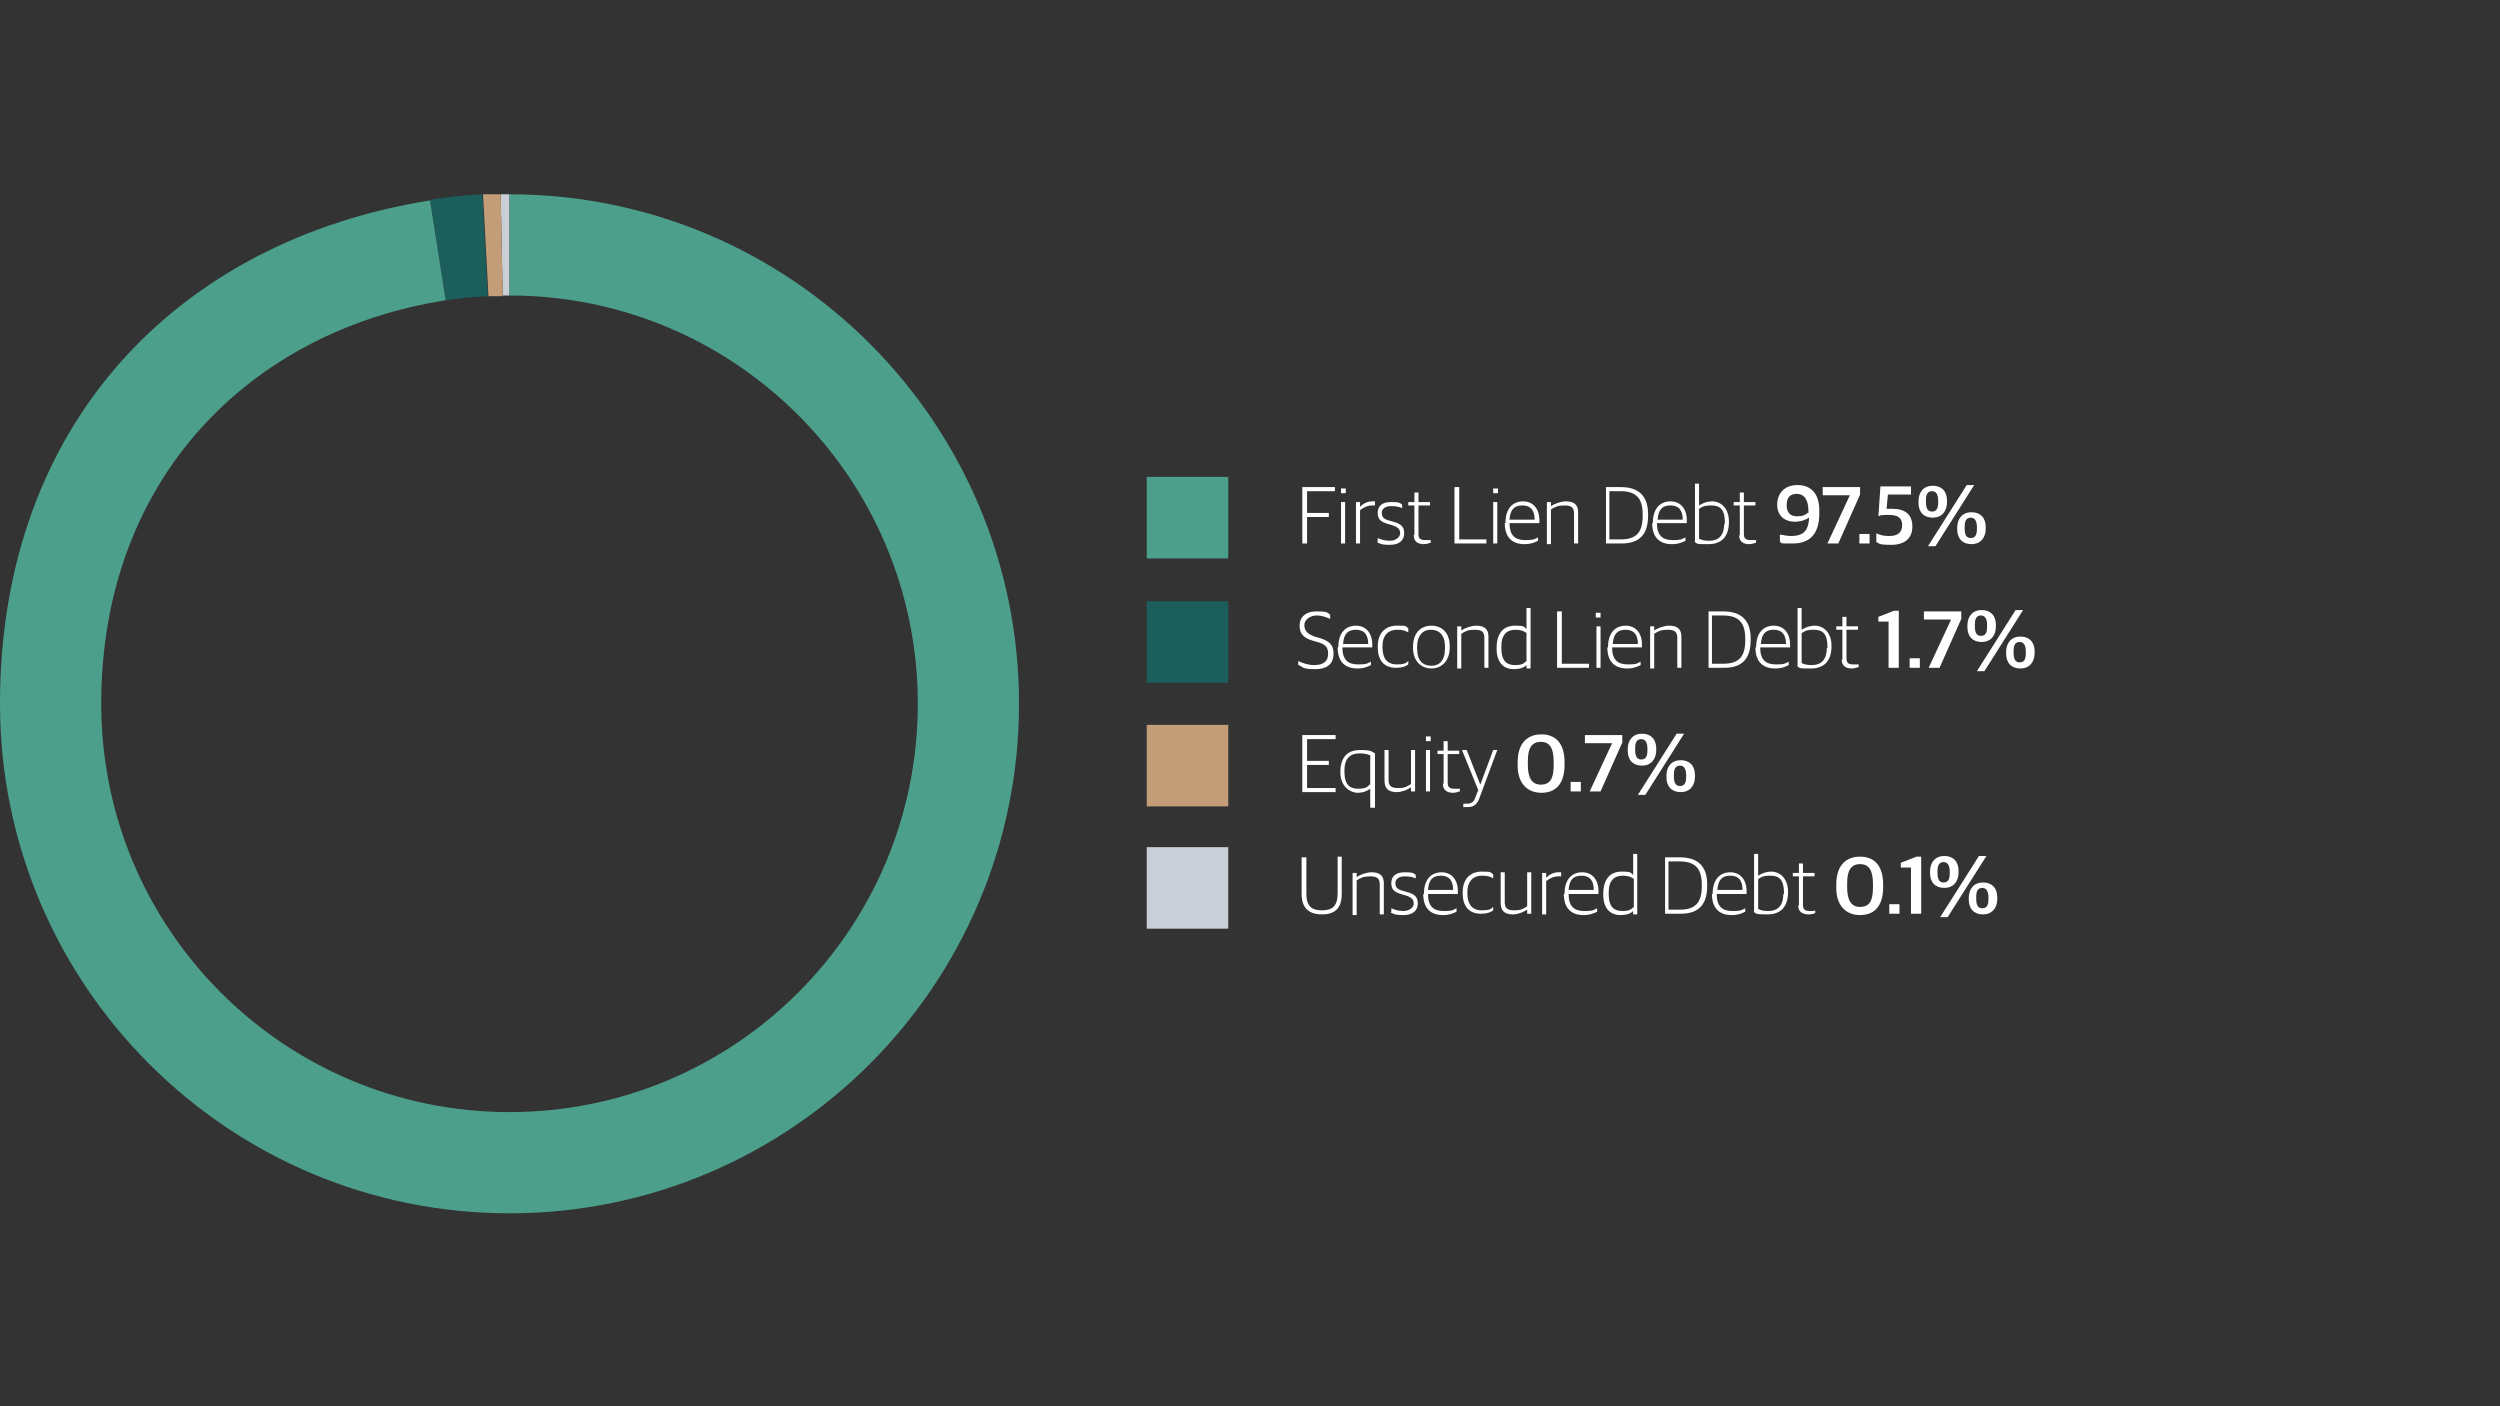 <?xml version="1.0" encoding="UTF-8"?>
<svg id="Layer_1" xmlns="http://www.w3.org/2000/svg" version="1.1" viewBox="0 0 368 207">
  <rect x="0" y="0" width="368" height="207" fill="#333333" stroke="none"/>
  <!-- Generator: Adobe Illustrator 29.4.0, SVG Export Plug-In . SVG Version: 2.1.0 Build 152)  -->
  <defs>
    <style>
      .st0 {
        fill: #1b5e5c;
      }

      .st1 {
        fill: #fff;
      }

      .st2 {
        fill: #caced7;
      }

      .st3 {
        fill: #4c9f8b;
      }

      .st4 {
        fill: #c39d78;
      }
    </style>
  </defs>
  <g>
    <path class="st1" d="M191.7,71.7h4.8v.6h-4.1v3.2h3.2v.6h-3.2v3.9h-.7s0-8.3,0-8.3Z"/>
    <path class="st1" d="M197.4,71.9h.7v.7h-.7v-.7ZM197.4,73.9h.6v6.1h-.6v-6.1Z"/>
    <path class="st1" d="M199.6,73.9h.6v.7h0c.4-.4,1-.8,1.8-.8s.3,0,.4,0v.6h-.4c-.7,0-1.3.3-1.8.7v4.9h-.6s0-6.1,0-6.1Z"/>
    <path class="st1" d="M202.8,79.7v-.5c.5.2,1,.4,1.8.4s1.5-.5,1.5-1.1-.3-.9-1.2-1.2l-.7-.2c-.9-.3-1.4-.6-1.4-1.6s.6-1.6,2-1.6,1.3.2,1.6.4v.5c-.4-.2-1-.3-1.6-.3-.9,0-1.4.4-1.4,1s.3.9,1,1.1l.7.2c1.1.3,1.6.7,1.6,1.7s-.7,1.7-2.1,1.7-1.5-.2-1.9-.4h0Z"/>
    <path class="st1" d="M208.2,78.7v-4.3h-.9v-.5h.9v-1.4h.6v1.4h1.7v.5h-1.7v4.2c0,.6.2.9,1,.9s.6,0,.8,0v.4c-.2,0-.5.2-1,.2-.9,0-1.5-.4-1.5-1.3h0Z"/>
    <path class="st1" d="M214.1,71.7h.7v7.7h4v.6h-4.7s0-8.3,0-8.3Z"/>
    <path class="st1" d="M219.8,71.9h.7v.7h-.7v-.7ZM219.8,73.9h.6v6.1h-.6v-6.1Z"/>
    <path class="st1" d="M221.6,77h0c0-2.3,1.2-3.2,2.6-3.2s2.4,1,2.4,2.8v.4h-4.4c0,1.8.8,2.5,2.3,2.5s1.4-.2,1.9-.4v.5c-.4.2-1,.5-2,.5-1.9,0-2.9-1.1-2.9-3.1h0ZM222.2,76.5h3.7c0-1.4-.6-2.1-1.8-2.1s-1.8.6-1.9,2.1Z"/>
    <path class="st1" d="M227.7,73.9h.6v.6h0c.6-.4,1.5-.7,2.2-.7,1.2,0,1.8.5,1.8,1.6v4.6h-.6v-4.4c0-.9-.4-1.2-1.4-1.2s-1.4.2-2,.6v5.1h-.6v-6.1h0Z"/>
    <path class="st1" d="M236.3,71.7h2.3c2.6,0,4,1.3,4,4v.2c0,2.7-1.2,4.1-3.9,4.1h-2.3v-8.3h-.1ZM238.6,79.4c2.2,0,3.2-1,3.2-3.4v-.3c0-2.5-1.1-3.4-3.3-3.4h-1.6v7.1h1.7Z"/>
    <path class="st1" d="M243.3,77h0c0-2.3,1.2-3.2,2.6-3.2s2.4,1,2.4,2.8v.4h-4.4c0,1.8.8,2.5,2.3,2.5s1.4-.2,1.9-.4v.5c-.4.2-1,.5-2,.5-1.9,0-2.9-1.1-2.9-3.1h0ZM244,76.5h3.7c0-1.4-.6-2.1-1.8-2.1s-1.8.6-1.9,2.1Z"/>
    <path class="st1" d="M249.5,79.8v-8.6h.6v3.2h0c.5-.3,1.1-.6,2-.6s2.4.7,2.4,3h0c0,2.2-1.1,3.3-3,3.3s-1.6,0-2.1-.4h.1ZM253.9,77.1v-.2c0-1.9-.7-2.5-2-2.5s-1.4.3-1.8.5v4.4c.4.2.8.3,1.5.3,1.3,0,2.2-.7,2.2-2.5h.1Z"/>
    <path class="st1" d="M256.1,78.7v-4.3h-.9v-.5h.9v-1.4h.6v1.4h1.7v.5h-1.7v4.2c0,.6.2.9,1,.9s.6,0,.8,0v.4c-.2,0-.5.2-1,.2-.9,0-1.5-.4-1.5-1.3h.1Z"/>
    <path class="st1" d="M262,79.8v-1.1c.3,0,1,.2,1.6.2,1.6,0,2.6-.5,2.7-2.7-.5.3-1.2.6-2.1.6-1.5,0-2.6-.9-2.6-2.5s1-2.9,3-2.9,3.2,1.3,3.2,3.7v.5c0,3.2-1.6,4.4-3.9,4.4s-1.5,0-1.9-.3h0ZM266.2,75.4v-.2c0-1.6-.6-2.5-1.7-2.5s-1.5.6-1.5,1.7.6,1.6,1.5,1.6,1.2-.2,1.6-.5h.1Z"/>
    <path class="st1" d="M272.4,72.9h-4.1v-1.2h5.5v1.1l-3.2,7.2h-1.6l3.3-7.1h.1Z"/>
    <path class="st1" d="M273.7,78.6h1.5v1.4h-1.5v-1.4Z"/>
    <path class="st1" d="M276.2,79.6v-1.1c.6.3,1.2.4,1.9.4,1.2,0,1.9-.5,1.9-1.6s-.7-1.5-1.9-1.5-1.2,0-1.6.2l.3-4.4h4.5v1.2h-3.4l-.2,2.1h.9c1.8,0,2.9.8,2.9,2.6s-1.2,2.7-3.1,2.7-1.8-.2-2.3-.5h.1Z"/>
    <path class="st1" d="M282.4,74v-.2c0-1.4.8-2.3,2.1-2.3s2.1.8,2.1,2.2v.2c0,1.4-.8,2.3-2.1,2.3s-2.1-.8-2.1-2.2ZM285.3,74v-.3c0-.9-.3-1.4-.9-1.4s-.9.4-.9,1.3v.3c0,1,.3,1.4.9,1.4s.9-.4.9-1.3ZM289.5,71.4h1.1l-5.7,9h-1.1l5.7-9ZM288.1,77.9v-.2c0-1.4.8-2.3,2.1-2.3s2.1.8,2.1,2.2v.2c0,1.4-.8,2.3-2.1,2.3s-2.1-.8-2.1-2.2ZM291,77.9v-.3c0-.9-.3-1.4-.9-1.4s-.9.4-.9,1.3v.3c0,1,.3,1.4.9,1.4s.9-.4.9-1.3Z"/>
  </g>
  <rect class="st3" x="168.8" y="70.2" width="12" height="12"/>
  <g>
    <path class="st1" d="M191.1,97.9v-.6c.6.3,1.5.6,2.3.6,1.5,0,2.1-.6,2.1-1.7s-.6-1.4-1.6-1.7l-.7-.2c-1.3-.4-1.9-1-1.9-2.2s.8-2.1,2.5-2.1,1.6.2,2,.5v.6c-.5-.2-1.1-.5-2-.5s-1.8.6-1.8,1.4.4,1.3,1.5,1.7l.7.2c1.3.4,2.1.9,2.1,2.3s-.8,2.3-2.7,2.3-1.8-.3-2.4-.6h-.1Z"/>
    <path class="st1" d="M197,95.3h0c0-2.3,1.2-3.2,2.6-3.2s2.4,1,2.4,2.8v.4h-4.4c0,1.8.8,2.5,2.3,2.5s1.4-.2,1.9-.4v.5c-.4.2-1,.5-2,.5-1.9,0-2.9-1.1-2.9-3.1h0ZM197.7,94.8h3.7c0-1.4-.6-2.1-1.8-2.1s-1.8.6-1.9,2.1Z"/>
    <path class="st1" d="M202.8,95.4v-.2c0-2.1,1.2-3.1,2.8-3.1s1.2,0,1.7.4v.6c-.5-.3-.9-.4-1.7-.4-1.2,0-2.1.8-2.1,2.4v.2c0,1.6.7,2.5,2.1,2.5s1.4-.3,1.7-.5v.5c-.4.3-.9.5-1.8.5-1.8,0-2.7-1.1-2.7-3.1v.2Z"/>
    <path class="st1" d="M208,95.4v-.2c0-2,1.1-3.1,2.7-3.1s2.7,1.1,2.7,3v.2c0,2-1.2,3.1-2.7,3.1s-2.7-1.1-2.7-3ZM212.7,95.4v-.2c0-1.8-.9-2.5-2.1-2.5s-2,.9-2,2.5v.3c0,1.8.9,2.5,2.1,2.5s2-.8,2-2.5h0Z"/>
    <path class="st1" d="M214.5,92.2h.6v.6h0c.6-.4,1.5-.7,2.2-.7,1.2,0,1.8.5,1.8,1.6v4.6h-.6v-4.4c0-.9-.4-1.2-1.4-1.2s-1.4.2-2,.6v5.1h-.6v-6.1h0Z"/>
    <path class="st1" d="M220.3,95.4h0c0-2.3,1.1-3.3,2.7-3.3s1.3.2,1.7.5v-3.1h.6v8.9h-.6v-.5h0c-.4.4-1,.6-1.9.6-1.3,0-2.5-.8-2.5-3h0ZM224.7,97.3v-4.1c-.3-.3-.9-.5-1.6-.5-1.3,0-2.1.7-2.1,2.5v.2c0,1.9.8,2.5,2,2.5s1.3-.3,1.7-.6h0Z"/>
    <path class="st1" d="M229.2,90h.7v7.7h4v.6h-4.7s0-8.3,0-8.3Z"/>
    <path class="st1" d="M234.9,90.2h.7v.7h-.7v-.7ZM235,92.2h.6v6.1h-.6v-6.1Z"/>
    <path class="st1" d="M236.7,95.3h0c0-2.3,1.2-3.2,2.6-3.2s2.4,1,2.4,2.8v.4h-4.4c0,1.8.8,2.5,2.3,2.5s1.4-.2,1.9-.4v.5c-.4.2-1,.5-2,.5-1.9,0-2.9-1.1-2.9-3.1h0ZM237.4,94.8h3.7c0-1.4-.6-2.1-1.8-2.1s-1.8.6-1.9,2.1Z"/>
    <path class="st1" d="M242.9,92.2h.6v.6h0c.6-.4,1.5-.7,2.2-.7,1.2,0,1.8.5,1.8,1.6v4.6h-.6v-4.4c0-.9-.4-1.2-1.4-1.2s-1.4.2-2,.6v5.1h-.6v-6.1h0Z"/>
    <path class="st1" d="M251.4,90h2.3c2.6,0,4,1.3,4,4v.2c0,2.7-1.2,4.1-3.9,4.1h-2.3v-8.3h-.1ZM253.7,97.7c2.2,0,3.2-1,3.2-3.4v-.3c0-2.5-1.1-3.4-3.3-3.4h-1.6v7.1h1.7Z"/>
    <path class="st1" d="M258.5,95.3h0c0-2.3,1.2-3.2,2.6-3.2s2.4,1,2.4,2.8v.4h-4.4c0,1.8.8,2.5,2.3,2.5s1.4-.2,1.9-.4v.5c-.4.2-1,.5-2,.5-1.9,0-2.9-1.1-2.9-3.1h.1ZM259.2,94.8h3.7c0-1.4-.6-2.1-1.8-2.1s-1.8.6-1.9,2.1h0Z"/>
    <path class="st1" d="M264.6,98.1v-8.6h.6v3.2h0c.5-.3,1.1-.6,2-.6s2.4.7,2.4,3h0c0,2.2-1.1,3.3-3,3.3s-1.6,0-2.1-.4h.1ZM269,95.4v-.2c0-1.9-.7-2.5-2-2.5s-1.4.3-1.8.5v4.4c.4.2.8.3,1.5.3,1.3,0,2.2-.7,2.2-2.5h0Z"/>
    <path class="st1" d="M271.2,97v-4.3h-.9v-.5h.9v-1.4h.6v1.4h1.7v.5h-1.7v4.2c0,.6.2.9,1,.9s.6,0,.8,0v.4c-.2,0-.5.2-1,.2-.9,0-1.5-.4-1.5-1.3h.1Z"/>
    <path class="st1" d="M278,91.5h-1.5c0,0,0-.7,0-.7l2.3-.9h.7v8.4h-1.5v-6.8Z"/>
    <path class="st1" d="M281.1,96.9h1.5v1.4h-1.5v-1.4Z"/>
    <path class="st1" d="M287.3,91.2h-4.1v-1.2h5.5v1.1l-3.2,7.2h-1.6l3.3-7.1h.1Z"/>
    <path class="st1" d="M289.6,92.3v-.2c0-1.4.8-2.3,2.1-2.3s2.1.8,2.1,2.2v.2c0,1.4-.8,2.3-2.1,2.3s-2.1-.8-2.1-2.2ZM292.5,92.3v-.3c0-.9-.3-1.4-.9-1.4s-.9.4-.9,1.3v.3c0,1,.3,1.4.9,1.4s.9-.4.9-1.3ZM296.7,89.8h1.1l-5.7,9h-1.1l5.7-9ZM295.3,96.2v-.2c0-1.4.8-2.3,2.1-2.3s2.1.8,2.1,2.2v.2c0,1.4-.8,2.3-2.1,2.3s-2.1-.8-2.1-2.2ZM298.2,96.2v-.3c0-.9-.3-1.4-.9-1.4s-.9.4-.9,1.3v.3c0,1,.3,1.4.9,1.4s.9-.4.9-1.3Z"/>
  </g>
  <rect class="st0" x="168.8" y="88.5" width="12" height="12"/>
  <g>
    <path class="st1" d="M191.7,108.2h4.9v.6h-4.2v3.2h3.2v.6h-3.2v3.4h4.2v.6h-4.9v-8.3h0Z"/>
    <path class="st1" d="M201.7,116.1h0c-.4.3-1,.6-1.9.6s-2.5-.8-2.5-3h0c0-2.5,1.3-3.3,2.9-3.3s1.7.2,2.2.5v8h-.7s0-2.8,0-2.8ZM201.7,115.5v-4.3c-.4-.2-.9-.3-1.6-.3-1.3,0-2.2.7-2.2,2.5v.2c0,1.9.8,2.5,2,2.5s1.4-.3,1.7-.6h.1Z"/>
    <path class="st1" d="M203.8,114.9v-4.5h.6v4.4c0,.9.4,1.2,1.4,1.2s1.3-.2,1.9-.6v-5h.6v6.1h-.6v-.6h0c-.6.4-1.4.7-2.1.7-1.2,0-1.8-.5-1.8-1.7h0Z"/>
    <path class="st1" d="M209.9,108.4h.7v.7h-.7v-.7ZM209.9,110.4h.6v6.1h-.6v-6.1Z"/>
    <path class="st1" d="M212.5,115.3v-4.3h-.9v-.5h.9v-1.4h.6v1.4h1.7v.5h-1.7v4.2c0,.6.2.9,1,.9s.6,0,.8,0v.4c-.2,0-.5.2-1,.2-.9,0-1.5-.4-1.5-1.3h0Z"/>
    <path class="st1" d="M215.4,118.8v-.5h.6c.6,0,1-.3,1.2-1l.4-1-2.4-5.9h.7l2,5.1h0l1.9-5.1h.6l-2.6,7c-.3.9-.8,1.4-1.7,1.4s-.6,0-.7,0h0Z"/>
    <path class="st1" d="M223.4,112.6v-.4c0-3,1.6-4.1,3.5-4.1s3.4,1.1,3.4,4.1v.4c0,3-1.5,4.1-3.4,4.1s-3.5-1.2-3.5-4h0ZM228.7,112.7v-.6c0-2-.6-2.9-1.9-2.9s-1.9.9-1.9,2.8v.6c0,1.9.6,2.9,1.9,2.9s1.9-.8,1.9-2.8Z"/>
    <path class="st1" d="M231.2,115.1h1.5v1.4h-1.5v-1.4Z"/>
    <path class="st1" d="M237.4,109.4h-4.1v-1.2h5.5v1.1l-3.2,7.2h-1.6l3.3-7.1h.1Z"/>
    <path class="st1" d="M239.6,110.5v-.2c0-1.4.8-2.3,2.1-2.3s2.1.8,2.1,2.2v.2c0,1.4-.8,2.3-2.1,2.3s-2.1-.8-2.1-2.2ZM242.5,110.5v-.3c0-.9-.3-1.4-.9-1.4s-.9.4-.9,1.3v.3c0,1,.3,1.4.9,1.4s.9-.4.9-1.3ZM246.8,108h1.1l-5.7,9h-1.1l5.7-9ZM245.3,114.4v-.2c0-1.4.8-2.3,2.1-2.3s2.1.8,2.1,2.2v.2c0,1.4-.8,2.3-2.1,2.3s-2.1-.8-2.1-2.2ZM248.2,114.4v-.3c0-.9-.3-1.4-.9-1.4s-.9.4-.9,1.3v.3c0,1,.3,1.4.9,1.4s.9-.4.9-1.3Z"/>
  </g>
  <rect class="st4" x="168.8" y="106.7" width="12" height="12"/>
  <g id="Unsecured_Debt">
    <path class="st1" d="M191.6,131.7v-5.5h.7v5.4c0,1.8.8,2.4,2.3,2.4s2.3-.6,2.3-2.5v-5.4h.6v5.5c0,2.1-1,3-2.9,3s-3-.9-3-3h0Z"/>
    <path class="st1" d="M199.1,128.5h.6v.6h0c.6-.4,1.5-.7,2.2-.7,1.2,0,1.8.5,1.8,1.6v4.6h-.6v-4.4c0-.9-.4-1.2-1.4-1.2s-1.4.2-2,.6v5.1h-.6v-6.1h0Z"/>
    <path class="st1" d="M204.8,134.2v-.5c.5.2,1,.4,1.8.4s1.5-.5,1.5-1.1-.3-.9-1.2-1.2l-.7-.2c-.9-.3-1.4-.6-1.4-1.6s.6-1.6,2-1.6,1.3.2,1.6.4v.5c-.4-.2-1-.3-1.6-.3-.9,0-1.4.4-1.4,1s.3.9,1,1.1l.7.2c1.1.3,1.6.7,1.6,1.7s-.7,1.7-2.1,1.7-1.5-.2-1.9-.4h0Z"/>
    <path class="st1" d="M209.6,131.6h0c0-2.3,1.2-3.2,2.6-3.2s2.4,1,2.4,2.8v.4h-4.4c0,1.8.8,2.5,2.3,2.5s1.4-.2,1.9-.4v.5c-.4.2-1,.5-2,.5-1.9,0-2.9-1.1-2.9-3.1h0ZM210.2,131h3.7c0-1.4-.6-2.1-1.8-2.1s-1.8.6-1.9,2.1Z"/>
    <path class="st1" d="M215.3,131.6v-.2c0-2.1,1.2-3.1,2.8-3.1s1.2.1,1.7.4v.6c-.5-.3-.9-.4-1.7-.4-1.2,0-2.1.8-2.1,2.4v.2c0,1.6.7,2.5,2.1,2.5s1.4-.3,1.7-.5v.5c-.4.3-.9.5-1.8.5-1.8,0-2.7-1.1-2.7-3.1v.2Z"/>
    <path class="st1" d="M220.9,132.9v-4.5h.6v4.4c0,.9.4,1.2,1.4,1.2s1.3-.2,1.9-.6v-5h.6v6.1h-.6v-.6h0c-.6.4-1.4.7-2.1.7-1.2,0-1.8-.5-1.8-1.7h0Z"/>
    <path class="st1" d="M227,128.5h.6v.7h0c.4-.4,1-.8,1.8-.8s.3,0,.4,0v.6h-.4c-.7,0-1.3.3-1.8.7v4.9h-.6v-6.1h0Z"/>
    <path class="st1" d="M230.3,131.6h0c0-2.3,1.2-3.2,2.6-3.2s2.4,1,2.4,2.8v.4h-4.4c0,1.8.8,2.5,2.3,2.5s1.4-.2,1.9-.4v.5c-.4.2-1,.5-2,.5-1.9,0-2.9-1.1-2.9-3.1h0ZM230.9,131h3.7c0-1.4-.6-2.1-1.8-2.1s-1.8.6-1.9,2.1Z"/>
    <path class="st1" d="M236,131.6h0c0-2.3,1.1-3.3,2.7-3.3s1.3.2,1.7.5v-3.1h.6v8.9h-.6v-.5h0c-.4.4-1,.6-1.9.6-1.3,0-2.5-.8-2.5-3h0ZM240.5,133.5v-4.1c-.3-.3-.9-.5-1.6-.5-1.3,0-2.1.7-2.1,2.5v.2c0,1.9.8,2.5,2,2.5s1.3-.3,1.7-.6h0Z"/>
    <path class="st1" d="M245,126.2h2.3c2.6,0,4,1.3,4,4v.2c0,2.7-1.2,4.1-3.9,4.1h-2.3v-8.3h-.1ZM247.3,133.9c2.2,0,3.2-1,3.2-3.4v-.3c0-2.5-1.1-3.4-3.3-3.4h-1.6v7.1h1.7Z"/>
    <path class="st1" d="M252.1,131.6h0c0-2.3,1.2-3.2,2.6-3.2s2.4,1,2.4,2.8v.4h-4.4c0,1.8.8,2.5,2.3,2.5s1.4-.2,1.9-.4v.5c-.4.2-1,.5-2,.5-1.9,0-2.9-1.1-2.9-3.1h0ZM252.8,131h3.7c0-1.4-.6-2.1-1.8-2.1s-1.8.6-1.9,2.1Z"/>
    <path class="st1" d="M258.2,134.3v-8.6h.6v3.2h0c.5-.3,1.1-.6,2-.6s2.4.7,2.4,3h0c0,2.2-1.1,3.3-3,3.3s-1.6-.1-2.1-.4h.1ZM262.6,131.6v-.2c0-1.9-.7-2.5-2-2.5s-1.4.3-1.8.5v4.4c.4.2.8.3,1.5.3,1.3,0,2.2-.7,2.2-2.5h0Z"/>
    <path class="st1" d="M264.8,133.3v-4.3h-.9v-.5h.9v-1.4h.6v1.4h1.7v.5h-1.7v4.2c0,.6.2.9,1,.9s.6,0,.8-.1v.4c-.2.1-.5.2-1,.2-.9,0-1.5-.4-1.5-1.3h.1Z"/>
    <path class="st1" d="M270.3,130.6v-.4c0-3,1.6-4.1,3.5-4.1s3.4,1.1,3.4,4.1v.4c0,3-1.5,4.1-3.4,4.1s-3.5-1.2-3.5-4h0ZM275.7,130.7v-.6c0-2-.6-2.9-1.9-2.9s-1.9.9-1.9,2.8v.6c0,1.9.6,2.9,1.9,2.9s1.9-.8,1.9-2.8h0Z"/>
    <path class="st1" d="M278.1,133.1h1.5v1.4h-1.5v-1.4Z"/>
    <path class="st1" d="M281.3,127.7h-1.5c0,0,0-.7,0-.7l2.3-.9h.7v8.4h-1.5v-6.8Z"/>
    <path class="st1" d="M284.1,128.5v-.2c0-1.4.8-2.3,2.1-2.3s2.1.8,2.1,2.2v.2c0,1.4-.8,2.3-2.1,2.3s-2.1-.8-2.1-2.2ZM287,128.6v-.3c0-.9-.3-1.4-.9-1.4s-.9.4-.9,1.3v.3c0,1,.3,1.4.9,1.4s.9-.4.9-1.3h0ZM291.3,126h1.1l-5.7,9h-1.1l5.7-9ZM289.8,132.4v-.2c0-1.4.8-2.3,2.1-2.3s2.1.8,2.1,2.2v.2c0,1.4-.8,2.3-2.1,2.3s-2.1-.8-2.1-2.2ZM292.7,132.4v-.3c0-.9-.3-1.4-.9-1.4s-.9.4-.9,1.3v.3c0,1,.3,1.4.9,1.4s.9-.4.9-1.3Z"/>
  </g>
  <rect class="st2" x="168.8" y="124.7" width="12" height="12"/>
  <g>
    <path class="st2" d="M75,43.5v-14.9h-1.3l.3,14.9c.3,0,.7,0,1,0Z"/>
    <path class="st4" d="M74,43.5l-.3-14.9h-2.6l.8,15c.7,0,1.4,0,2.1,0Z"/>
    <path class="st0" d="M71.1,28.6c-2.8.1-5,.4-7.8.8l2.3,14.8c2-.3,4.1-.5,6.2-.6l-.8-15Z"/>
    <path class="st3" d="M75,28.6v14.9c33.2,0,60.1,26.9,60.1,60.1s-26.9,60.1-60.1,60.1-60.1-26.9-60.1-60.1,22-54.9,50.7-59.4l-2.3-14.7C26.4,35.4,0,62.2,0,103.6s33.6,75,75,75,75-33.6,75-75S116.4,28.6,75,28.6Z"/>
  </g>
</svg>